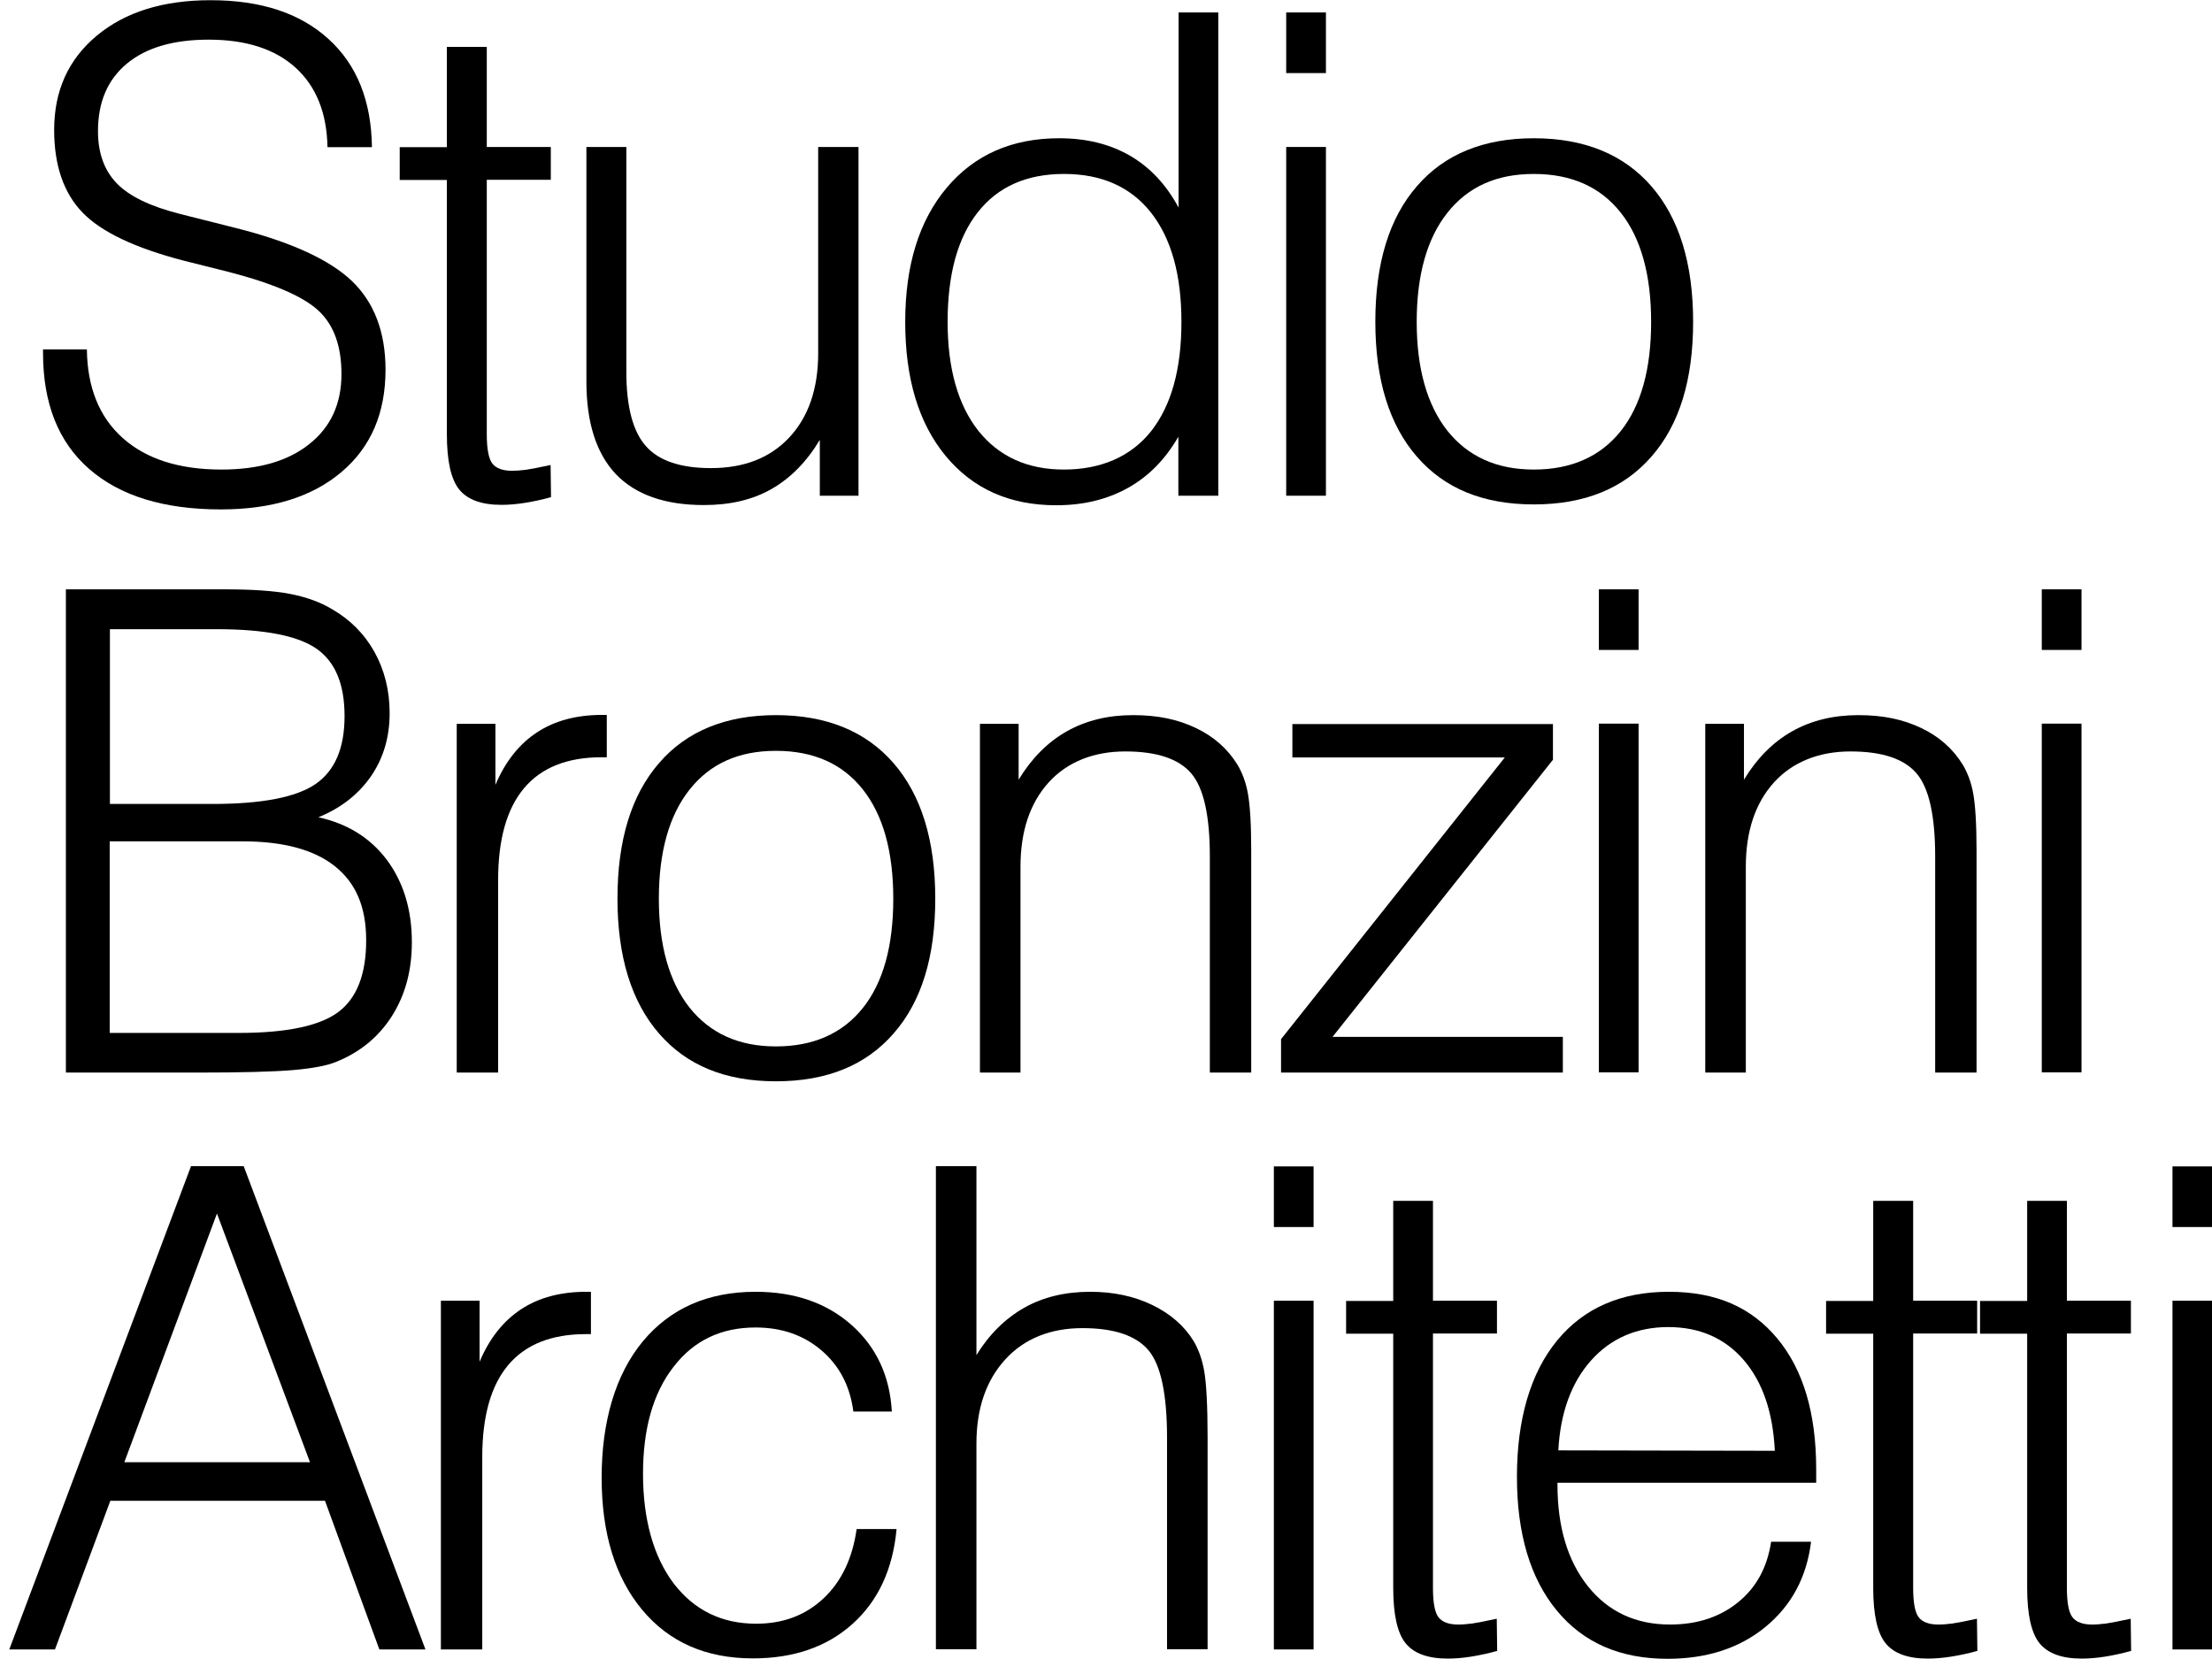 <svg width="108" height="81" viewBox="0 0 108 81" fill="none" xmlns="http://www.w3.org/2000/svg">
    <path d="M2.101 17.057H4.242C4.262 18.912 4.845 20.361 5.99 21.385C7.136 22.409 8.744 22.926 10.814 22.926C12.633 22.926 14.07 22.51 15.105 21.679C16.15 20.848 16.672 19.713 16.672 18.264C16.672 16.916 16.311 15.892 15.577 15.193C14.844 14.493 13.386 13.855 11.206 13.287L8.985 12.73C6.593 12.111 4.935 11.321 4.02 10.368C3.106 9.416 2.644 8.068 2.644 6.345C2.644 4.429 3.337 2.899 4.724 1.743C6.111 0.588 7.96 0.01 10.281 0.01C12.733 0.01 14.653 0.639 16.039 1.905C17.426 3.162 18.13 4.926 18.16 7.186H15.989C15.959 5.514 15.436 4.216 14.431 3.304C13.427 2.392 12.01 1.936 10.191 1.936C8.472 1.936 7.146 2.321 6.201 3.101C5.257 3.882 4.784 4.976 4.784 6.405C4.784 7.48 5.096 8.331 5.709 8.959C6.322 9.588 7.337 10.074 8.764 10.439L11.497 11.128C14.2 11.807 16.09 12.679 17.185 13.723C18.27 14.767 18.823 16.216 18.823 18.051C18.823 20.169 18.11 21.831 16.672 23.047C15.235 24.264 13.276 24.872 10.784 24.872C8 24.872 5.859 24.213 4.352 22.895C2.845 21.578 2.101 19.693 2.101 17.23V17.068V17.057Z" fill="black"/>
    <path d="M23.767 2.291V7.176H26.893V8.777H23.767V21.193C23.767 21.922 23.858 22.399 24.039 22.632C24.22 22.865 24.541 22.986 25.003 22.986C25.204 22.986 25.435 22.966 25.687 22.936C25.938 22.895 26.34 22.824 26.883 22.703L26.903 24.274C26.43 24.405 25.988 24.497 25.596 24.557C25.204 24.618 24.832 24.649 24.481 24.649C23.506 24.649 22.823 24.395 22.421 23.899C22.019 23.402 21.818 22.5 21.818 21.203V8.787H19.516V7.186H21.818V2.291H23.767Z" fill="black"/>
    <path d="M41.916 7.176V24.203H40.027V21.476C39.384 22.551 38.59 23.351 37.665 23.878C36.741 24.405 35.645 24.659 34.369 24.659C32.46 24.659 31.033 24.152 30.068 23.149C29.113 22.135 28.631 20.635 28.631 18.628V7.176H30.581V18.162C30.581 19.855 30.902 21.071 31.535 21.78C32.168 22.5 33.234 22.855 34.711 22.855C36.329 22.855 37.605 22.358 38.54 21.355C39.474 20.351 39.947 18.983 39.947 17.25V7.176H41.906H41.916Z" fill="black"/>
    <path d="M59.482 0.608V24.203H57.533V21.324C56.89 22.439 56.066 23.27 55.061 23.828C54.056 24.385 52.9 24.669 51.574 24.669C49.292 24.669 47.504 23.868 46.177 22.267C44.851 20.666 44.197 18.486 44.197 15.72C44.197 12.953 44.871 10.774 46.227 9.162C47.574 7.561 49.403 6.75 51.714 6.75C53.041 6.75 54.186 7.034 55.171 7.601C56.146 8.169 56.94 9.01 57.543 10.135V0.608H59.492H59.482ZM46.267 15.709C46.267 17.99 46.77 19.764 47.765 21.03C48.77 22.287 50.157 22.926 51.945 22.926C53.734 22.926 55.201 22.307 56.196 21.061C57.181 19.814 57.683 18.041 57.683 15.72C57.683 13.399 57.181 11.635 56.196 10.378C55.201 9.122 53.784 8.493 51.955 8.493C50.126 8.493 48.73 9.111 47.745 10.358C46.76 11.605 46.267 13.389 46.267 15.72V15.709Z" fill="black"/>
    <path d="M62.798 3.568V0.608H64.738V3.568H62.798ZM62.798 24.193V7.176H64.738V24.203H62.798V24.193Z" fill="black"/>
    <path d="M67.15 15.71C67.15 12.861 67.823 10.652 69.18 9.091C70.526 7.53 72.436 6.75 74.888 6.75C77.34 6.75 79.269 7.53 80.626 9.091C81.983 10.652 82.666 12.861 82.666 15.71C82.666 18.557 81.993 20.736 80.636 22.287C79.279 23.848 77.37 24.628 74.888 24.628C72.406 24.628 70.526 23.848 69.18 22.297C67.833 20.747 67.15 18.547 67.15 15.71ZM69.17 15.71C69.17 17.99 69.672 19.764 70.667 21.03C71.672 22.287 73.069 22.926 74.888 22.926C76.707 22.926 78.134 22.297 79.129 21.051C80.123 19.804 80.616 18.02 80.616 15.72C80.616 13.419 80.123 11.635 79.129 10.378C78.134 9.122 76.717 8.493 74.888 8.493C73.059 8.493 71.672 9.122 70.667 10.389C69.672 11.645 69.17 13.429 69.17 15.72V15.71Z" fill="black"/>
    <path d="M3.217 52.368V28.774H10.954C12.301 28.774 13.366 28.845 14.16 28.997C14.944 29.149 15.627 29.392 16.2 29.736C17.084 30.243 17.778 30.932 18.28 31.824C18.773 32.716 19.024 33.709 19.024 34.814C19.024 35.99 18.723 37.014 18.11 37.905C17.497 38.787 16.642 39.456 15.547 39.902C16.964 40.216 18.079 40.905 18.893 41.99C19.697 43.074 20.109 44.412 20.109 46.003C20.109 47.382 19.788 48.578 19.134 49.611C18.481 50.635 17.577 51.375 16.421 51.841C15.959 52.034 15.245 52.166 14.291 52.247C13.336 52.328 11.809 52.368 9.688 52.368H3.227H3.217ZM10.573 30.72H5.367V39.253H10.372C12.783 39.253 14.462 38.929 15.406 38.28C16.351 37.632 16.823 36.527 16.823 34.966C16.823 33.405 16.371 32.321 15.467 31.682C14.562 31.044 12.934 30.72 10.583 30.72H10.573ZM5.367 50.432H11.668C13.999 50.432 15.617 50.088 16.522 49.409C17.426 48.73 17.878 47.564 17.878 45.912C17.878 44.26 17.366 43.105 16.351 42.294C15.336 41.483 13.829 41.078 11.839 41.078H5.357V50.432H5.367Z" fill="black"/>
    <path d="M22.3 52.368V35.341H24.189V38.321C24.672 37.176 25.355 36.324 26.219 35.757C27.084 35.189 28.139 34.905 29.405 34.905H29.626V36.973H29.375C27.686 36.973 26.43 37.48 25.586 38.483C24.742 39.486 24.32 40.986 24.32 42.983V52.368H22.3Z" fill="black"/>
    <path d="M30.148 43.875C30.148 41.027 30.822 38.818 32.178 37.257C33.525 35.696 35.434 34.916 37.886 34.916C40.338 34.916 42.268 35.696 43.624 37.257C44.981 38.818 45.664 41.027 45.664 43.875C45.664 46.723 44.991 48.902 43.635 50.453C42.278 52.014 40.369 52.794 37.886 52.794C35.404 52.794 33.525 52.014 32.178 50.463C30.832 48.912 30.148 46.713 30.148 43.875ZM32.168 43.875C32.168 46.155 32.671 47.929 33.666 49.196C34.671 50.453 36.068 51.091 37.886 51.091C39.705 51.091 41.132 50.463 42.127 49.216C43.122 47.97 43.614 46.186 43.614 43.885C43.614 41.584 43.122 39.801 42.127 38.544C41.132 37.287 39.715 36.659 37.886 36.659C36.057 36.659 34.671 37.287 33.666 38.554C32.671 39.811 32.168 41.595 32.168 43.885V43.875Z" fill="black"/>
    <path d="M47.845 52.368V35.341H49.734V38.068C50.368 37.024 51.151 36.233 52.086 35.706C53.021 35.179 54.096 34.916 55.322 34.916C56.548 34.916 57.513 35.128 58.387 35.544C59.261 35.959 59.934 36.557 60.407 37.318C60.648 37.713 60.829 38.189 60.929 38.747C61.03 39.304 61.09 40.226 61.09 41.514V52.368H59.07V41.818C59.07 39.821 58.769 38.463 58.156 37.753C57.543 37.044 56.477 36.689 54.94 36.689C53.403 36.689 52.116 37.196 51.202 38.199C50.287 39.213 49.825 40.581 49.825 42.324V52.368H47.845Z" fill="black"/>
    <path d="M62.547 52.368V50.736L73.471 36.983H63.1V35.351H75.822V37.095L65.06 50.625H76.305V52.368H62.547Z" fill="black"/>
    <path d="M78.063 31.733V28.774H80.003V31.733H78.063ZM78.063 52.358V35.331H80.003V52.358H78.063Z" fill="black"/>
    <path d="M83.259 52.368V35.341H85.148V38.068C85.781 37.024 86.565 36.233 87.499 35.706C88.434 35.179 89.509 34.916 90.735 34.916C91.961 34.916 92.926 35.128 93.8 35.544C94.675 35.959 95.348 36.557 95.82 37.318C96.061 37.713 96.242 38.189 96.343 38.747C96.443 39.304 96.504 40.226 96.504 41.514V52.368H94.484V41.818C94.484 39.821 94.182 38.463 93.569 37.753C92.956 37.044 91.891 36.689 90.353 36.689C88.816 36.689 87.53 37.196 86.615 38.199C85.701 39.213 85.239 40.581 85.239 42.324V52.368H83.259Z" fill="black"/>
    <path d="M99.689 31.733V28.774H101.629V31.733H99.689ZM99.689 52.358V35.331H101.629V52.358H99.689Z" fill="black"/>
    <path d="M0.453 80.534L9.326 56.939H11.899L20.773 80.534H18.522L15.868 73.277H5.387L2.684 80.534H0.443H0.453ZM6.071 71.392H15.135L10.593 59.25L6.071 71.392Z" fill="black"/>
    <path d="M21.526 80.534V63.507H23.416V66.487C23.898 65.341 24.581 64.49 25.445 63.922C26.31 63.355 27.365 63.071 28.631 63.071H28.852V65.138H28.601C26.923 65.138 25.657 65.645 24.812 66.649C23.968 67.652 23.546 69.152 23.546 71.149V80.534H21.526Z" fill="black"/>
    <path d="M41.826 74.655H43.775C43.594 76.612 42.881 78.152 41.635 79.277C40.389 80.402 38.761 80.97 36.761 80.97C34.47 80.97 32.671 80.179 31.354 78.598C30.038 77.017 29.375 74.868 29.375 72.142C29.375 69.415 30.048 67.105 31.385 65.493C32.721 63.882 34.56 63.071 36.892 63.071C38.781 63.071 40.349 63.608 41.565 64.682C42.78 65.757 43.444 67.165 43.544 68.919H41.665C41.504 67.682 40.992 66.689 40.117 65.939C39.243 65.189 38.168 64.814 36.892 64.814C35.203 64.814 33.867 65.453 32.882 66.74C31.887 68.017 31.395 69.76 31.395 71.959C31.395 74.159 31.897 75.993 32.892 77.311C33.897 78.618 35.233 79.277 36.922 79.277C38.238 79.277 39.334 78.862 40.208 78.04C41.082 77.22 41.625 76.084 41.826 74.645V74.655Z" fill="black"/>
    <path d="M45.695 80.534V56.939H47.674V66.162C48.297 65.149 49.081 64.378 50.006 63.851C50.94 63.324 52.016 63.071 53.232 63.071C54.357 63.071 55.362 63.284 56.246 63.709C57.131 64.135 57.814 64.723 58.276 65.473C58.517 65.878 58.698 66.375 58.799 66.963C58.899 67.551 58.96 68.615 58.96 70.166V80.524H56.98V70.196C56.98 68.068 56.678 66.649 56.076 65.929C55.473 65.21 54.397 64.845 52.85 64.845C51.302 64.845 50.016 65.351 49.081 66.375C48.147 67.399 47.674 68.767 47.674 70.48V80.524H45.695V80.534Z" fill="black"/>
    <path d="M62.196 59.909V56.949H64.135V59.909H62.196ZM62.196 80.534V63.507H64.135V80.534H62.196Z" fill="black"/>
    <path d="M69.964 58.622V63.507H73.089V65.108H69.964V77.524C69.964 78.253 70.054 78.73 70.235 78.963C70.416 79.196 70.737 79.318 71.2 79.318C71.401 79.318 71.632 79.297 71.883 79.267C72.134 79.226 72.536 79.155 73.079 79.034L73.099 80.605C72.627 80.737 72.184 80.828 71.803 80.888C71.411 80.949 71.039 80.98 70.687 80.98C69.712 80.98 69.029 80.726 68.627 80.23C68.225 79.733 68.024 78.831 68.024 77.534V65.118H65.723V63.517H68.024V58.632H69.974L69.964 58.622Z" fill="black"/>
    <path d="M76.043 72.395V72.487C76.043 74.564 76.546 76.226 77.541 77.463C78.536 78.699 79.872 79.317 81.54 79.317C82.867 79.317 83.972 78.953 84.857 78.233C85.751 77.513 86.284 76.53 86.475 75.274H88.424C88.213 77.007 87.469 78.385 86.203 79.429C84.937 80.473 83.329 80.99 81.41 80.99C79.108 80.99 77.31 80.209 76.013 78.638C74.717 77.067 74.064 74.888 74.064 72.101C74.064 69.314 74.717 67.044 76.023 65.453C77.33 63.861 79.149 63.071 81.48 63.071C83.811 63.071 85.51 63.831 86.776 65.351C88.042 66.872 88.675 69 88.675 71.737V72.395H76.053H76.043ZM76.073 70.814L86.655 70.834C86.565 68.959 86.062 67.48 85.138 66.405C84.213 65.331 82.977 64.794 81.45 64.794C79.922 64.794 78.646 65.341 77.681 66.426C76.717 67.51 76.184 68.98 76.084 70.814H76.073Z" fill="black"/>
    <path d="M93.409 58.622V63.507H96.534V65.108H93.409V77.524C93.409 78.253 93.499 78.73 93.68 78.963C93.861 79.196 94.182 79.318 94.645 79.318C94.846 79.318 95.077 79.297 95.328 79.267C95.579 79.226 95.981 79.155 96.524 79.034L96.544 80.605C96.072 80.737 95.629 80.828 95.237 80.888C94.846 80.949 94.474 80.98 94.122 80.98C93.147 80.98 92.464 80.726 92.062 80.23C91.66 79.733 91.459 78.831 91.459 77.534V65.118H89.158V63.517H91.459V58.632H93.409V58.622Z" fill="black"/>
    <path d="M100.915 58.622V63.507H104.041V65.108H100.915V77.524C100.915 78.253 101.006 78.73 101.187 78.963C101.368 79.196 101.689 79.318 102.151 79.318C102.352 79.318 102.583 79.297 102.835 79.267C103.086 79.226 103.488 79.155 104.031 79.034L104.051 80.605C103.578 80.737 103.136 80.828 102.754 80.888C102.362 80.949 101.991 80.98 101.639 80.98C100.664 80.98 99.981 80.726 99.579 80.23C99.177 79.733 98.976 78.831 98.976 77.534V65.118H96.674V63.517H98.976V58.632H100.925L100.915 58.622Z" fill="black"/>
    <path d="M106.071 59.909V56.949H108.01V59.909H106.071ZM106.071 80.534V63.507H108.01V80.534H106.071Z" fill="black"/>
</svg>